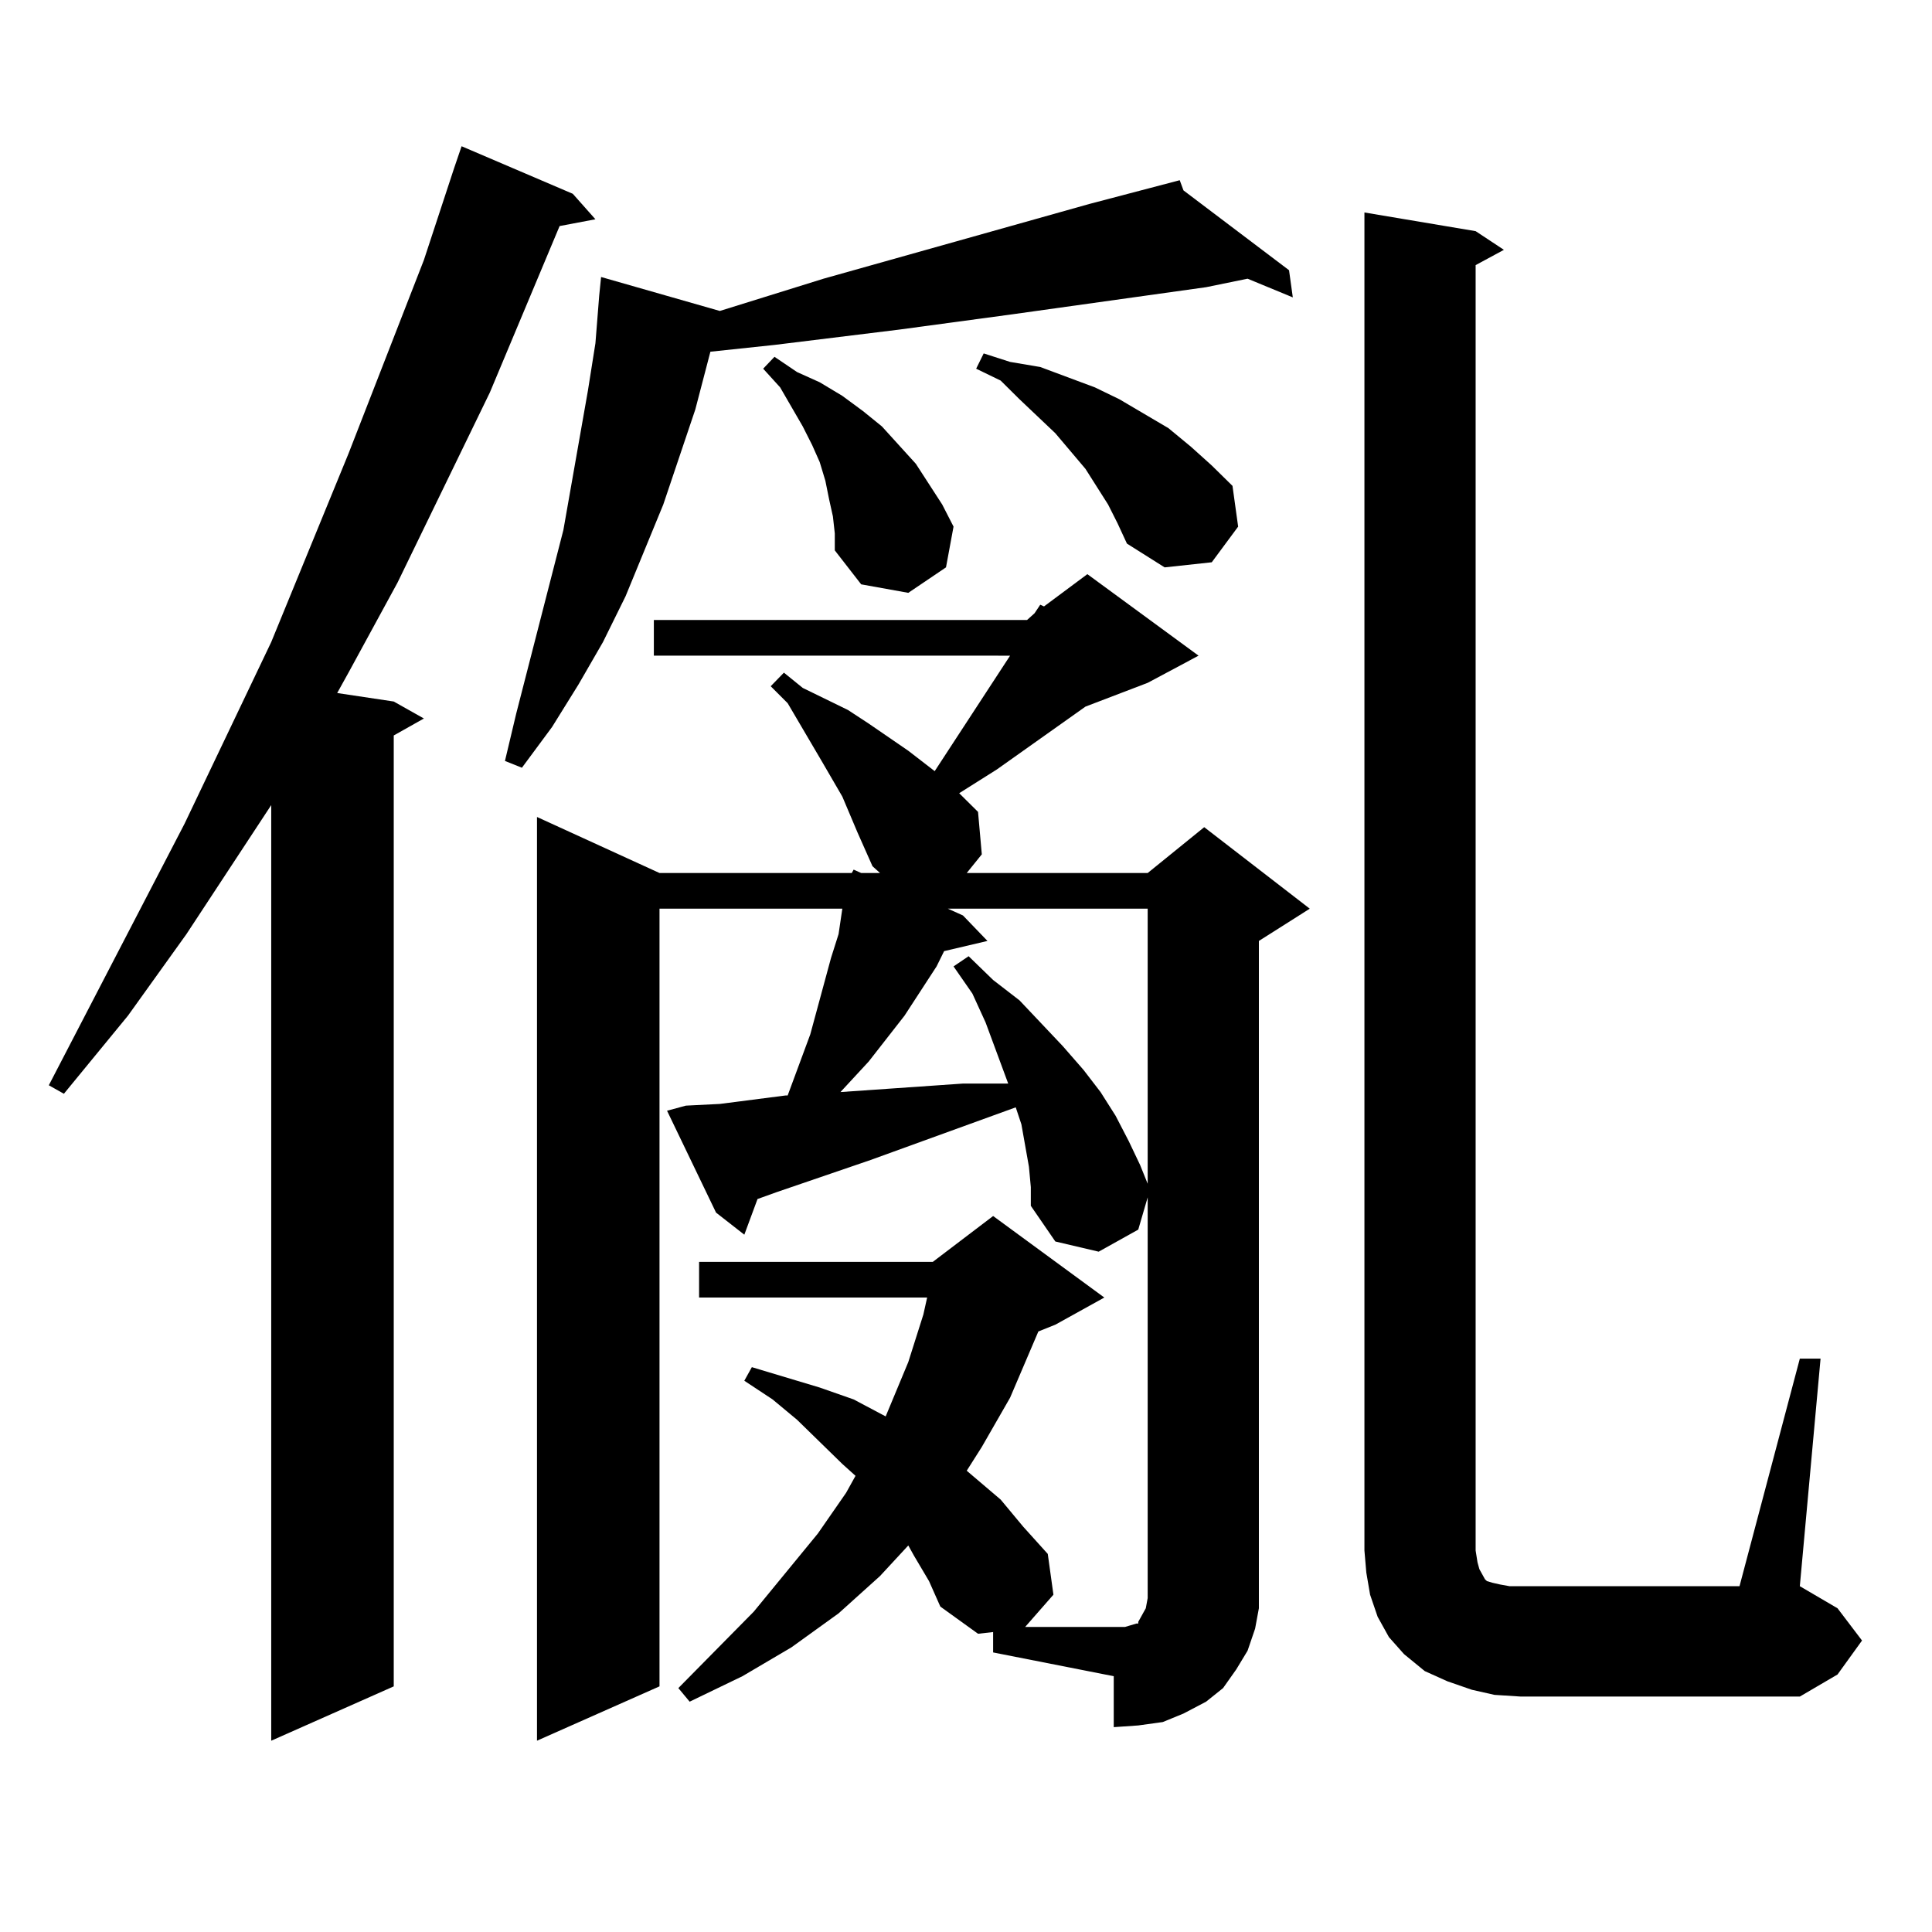 <?xml version="1.0" encoding="utf-8"?>
<!-- Generator: Adobe Illustrator 16.0.0, SVG Export Plug-In . SVG Version: 6.00 Build 0)  -->
<!DOCTYPE svg PUBLIC "-//W3C//DTD SVG 1.1//EN" "http://www.w3.org/Graphics/SVG/1.1/DTD/svg11.dtd">
<svg version="1.1" id="图层_1" xmlns="http://www.w3.org/2000/svg" xmlns:xlink="http://www.w3.org/1999/xlink" x="0px" y="0px"
	 width="1000px" height="1000px" viewBox="0 0 1000 1000" enable-background="new 0 0 1000 1000" xml:space="preserve">
<path d="M296.48,100.309l11.707,13.184l-18.536,3.516l-36.097,86.133l-47.804,98.438l-25.365,46.582l-5.854,10.547l29.268,4.395
	l15.609,8.789L203.8,380.68v492.188l-63.413,28.125V416.715l-43.901,66.797l-30.243,42.188l-33.17,40.43l-7.805-4.395L95.51,426.383
	l44.877-94.043l39.999-97.559l39.023-100.195l15.609-47.461l3.902-11.426L296.48,100.309z M612.57,98.551l54.633,41.309
	l1.951,14.063l-23.414-9.668l-21.463,4.395l-100.485,14.063l-58.535,7.91l-64.389,7.91l-33.17,3.516l-7.805,29.883l-16.585,49.219
	l-19.512,47.461l-11.707,23.73l-12.683,21.973l-13.658,21.973l-15.609,21.094l-8.78-3.516l5.854-24.609l24.39-94.922l12.683-72.07
	l3.902-24.609l1.951-24.609l0.976-9.668l61.462,17.578l53.657-16.699l137.558-38.672l46.828-12.305L612.57,98.551z M585.254,841.227
	l2.927-0.879h0.976v-0.879l0.976-1.758l2.927-5.273l0.976-5.273v-6.152v-201.27l-4.878,16.699l-20.487,11.426l-22.438-5.273
	l-12.683-18.457v-9.668l-0.976-10.547l-3.902-21.973l-2.927-8.789l-75.12,27.246l-48.779,16.699l-9.756,3.516l-6.829,18.457
	l-14.634-11.426l-25.365-52.734l9.756-2.637l17.561-0.879l34.146-4.395h0.976l11.707-31.641l10.731-39.551l3.902-12.305
	l1.951-13.184h-94.632v402.539l-63.413,28.125V422.867l63.413,29.004h99.51l0.976-1.758l3.902,1.758h9.756l-3.902-3.516
	l-7.805-17.578l-7.805-18.457l-10.731-18.457l-17.561-29.883l-8.78-8.789l6.829-7.031l9.756,7.91l23.414,11.426l10.731,7.031
	l20.487,14.063l13.658,10.547l39.023-59.766H338.431v-18.457h193.166l3.902-3.516l2.927-4.395l1.951,0.879l22.438-16.699
	l57.56,42.188l-26.341,14.063l-32.194,12.305l-45.853,32.52l-19.512,12.305l9.756,9.668l1.951,21.973l-7.805,9.668h93.656
	l29.268-23.73l54.633,42.188l-26.341,16.699v333.984v11.426l-1.951,10.547l-3.902,11.426l-5.854,9.668l-6.829,9.668l-8.78,7.031
	l-11.707,6.152l-10.731,4.395l-12.683,1.758l-12.683,0.879v-26.367l-62.438-12.305v-10.547l-7.805,0.879l-19.512-14.063
	l-5.854-13.184l-7.805-13.184l-2.927-5.273l-14.634,15.82l-21.463,19.336l-24.39,17.578l-25.365,14.941l-27.316,13.184l-5.854-7.031
	l39.023-39.551l33.17-40.43l14.634-21.094l4.878-8.789l-6.829-6.152l-23.414-22.852l-12.683-10.547l-14.634-9.668l3.902-7.031
	l35.121,10.547l17.561,6.152l16.585,8.789l11.707-28.125l7.805-24.609l1.951-8.789H361.845v-18.457h120.973l31.219-23.73
	l57.56,42.188L546.23,685.66l-8.78,3.516l-14.634,34.277l-14.634,25.488l-7.805,12.305l17.561,14.941l11.707,14.063l12.683,14.063
	l2.927,21.094l-14.634,16.699h51.706L585.254,841.227z M431.111,267.301l-1.951-8.789l-1.951-9.668l-2.927-9.668l-3.902-8.789
	l-4.878-9.668l-11.707-20.215l-8.78-9.668l5.854-6.152l11.707,7.91l11.707,5.273l11.707,7.031l10.731,7.91l9.756,7.91l8.78,9.668
	l8.78,9.668l6.829,10.547l6.829,10.547l5.854,11.426l-3.902,21.094l-19.512,13.184l-24.39-4.395l-13.658-17.578v-8.789
	L431.111,267.301z M490.622,470.328l7.805,3.516l12.683,13.184l-22.438,5.273l-3.902,7.91l-16.585,25.488l-18.536,23.73
	l-14.634,15.82l25.365-1.758l38.048-2.637h19.512h3.902l-11.707-31.641l-6.829-14.941l-9.756-14.063l7.805-5.273l12.683,12.305
	l13.658,10.547l22.438,23.73l10.731,12.305l8.78,11.426l7.805,12.305l6.829,13.184l5.854,12.305l3.902,9.668V470.328H490.622z
	 M573.547,261.148l-11.707-18.457l-15.609-18.457l-18.536-17.578l-9.756-9.668l-12.683-6.152l3.902-7.91l13.658,4.395l15.609,2.637
	l28.292,10.547l12.683,6.152l25.365,14.941l11.707,9.668l10.731,9.668l10.731,10.547l2.927,21.094l-13.658,18.457l-24.39,2.637
	l-19.512-12.305l-4.878-10.547L573.547,261.148z M931.587,703.238h10.731l-10.731,117.773l19.512,11.426l12.683,16.699
	l-12.683,17.578l-19.512,11.426H787.2l-13.658-0.879l-11.707-2.637l-12.683-4.395l-11.707-5.273l-10.731-8.789l-7.805-8.789
	l-5.854-10.547l-3.902-11.426l-1.951-11.426l-0.976-11.426V109.977l57.56,9.668l14.634,9.668l-14.634,7.91v665.332l0.976,6.152
	l0.976,3.516l2.927,5.273l0.976,0.879l2.927,0.879l3.902,0.879l4.878,0.879h119.021L931.587,703.238z"/>
</svg>
